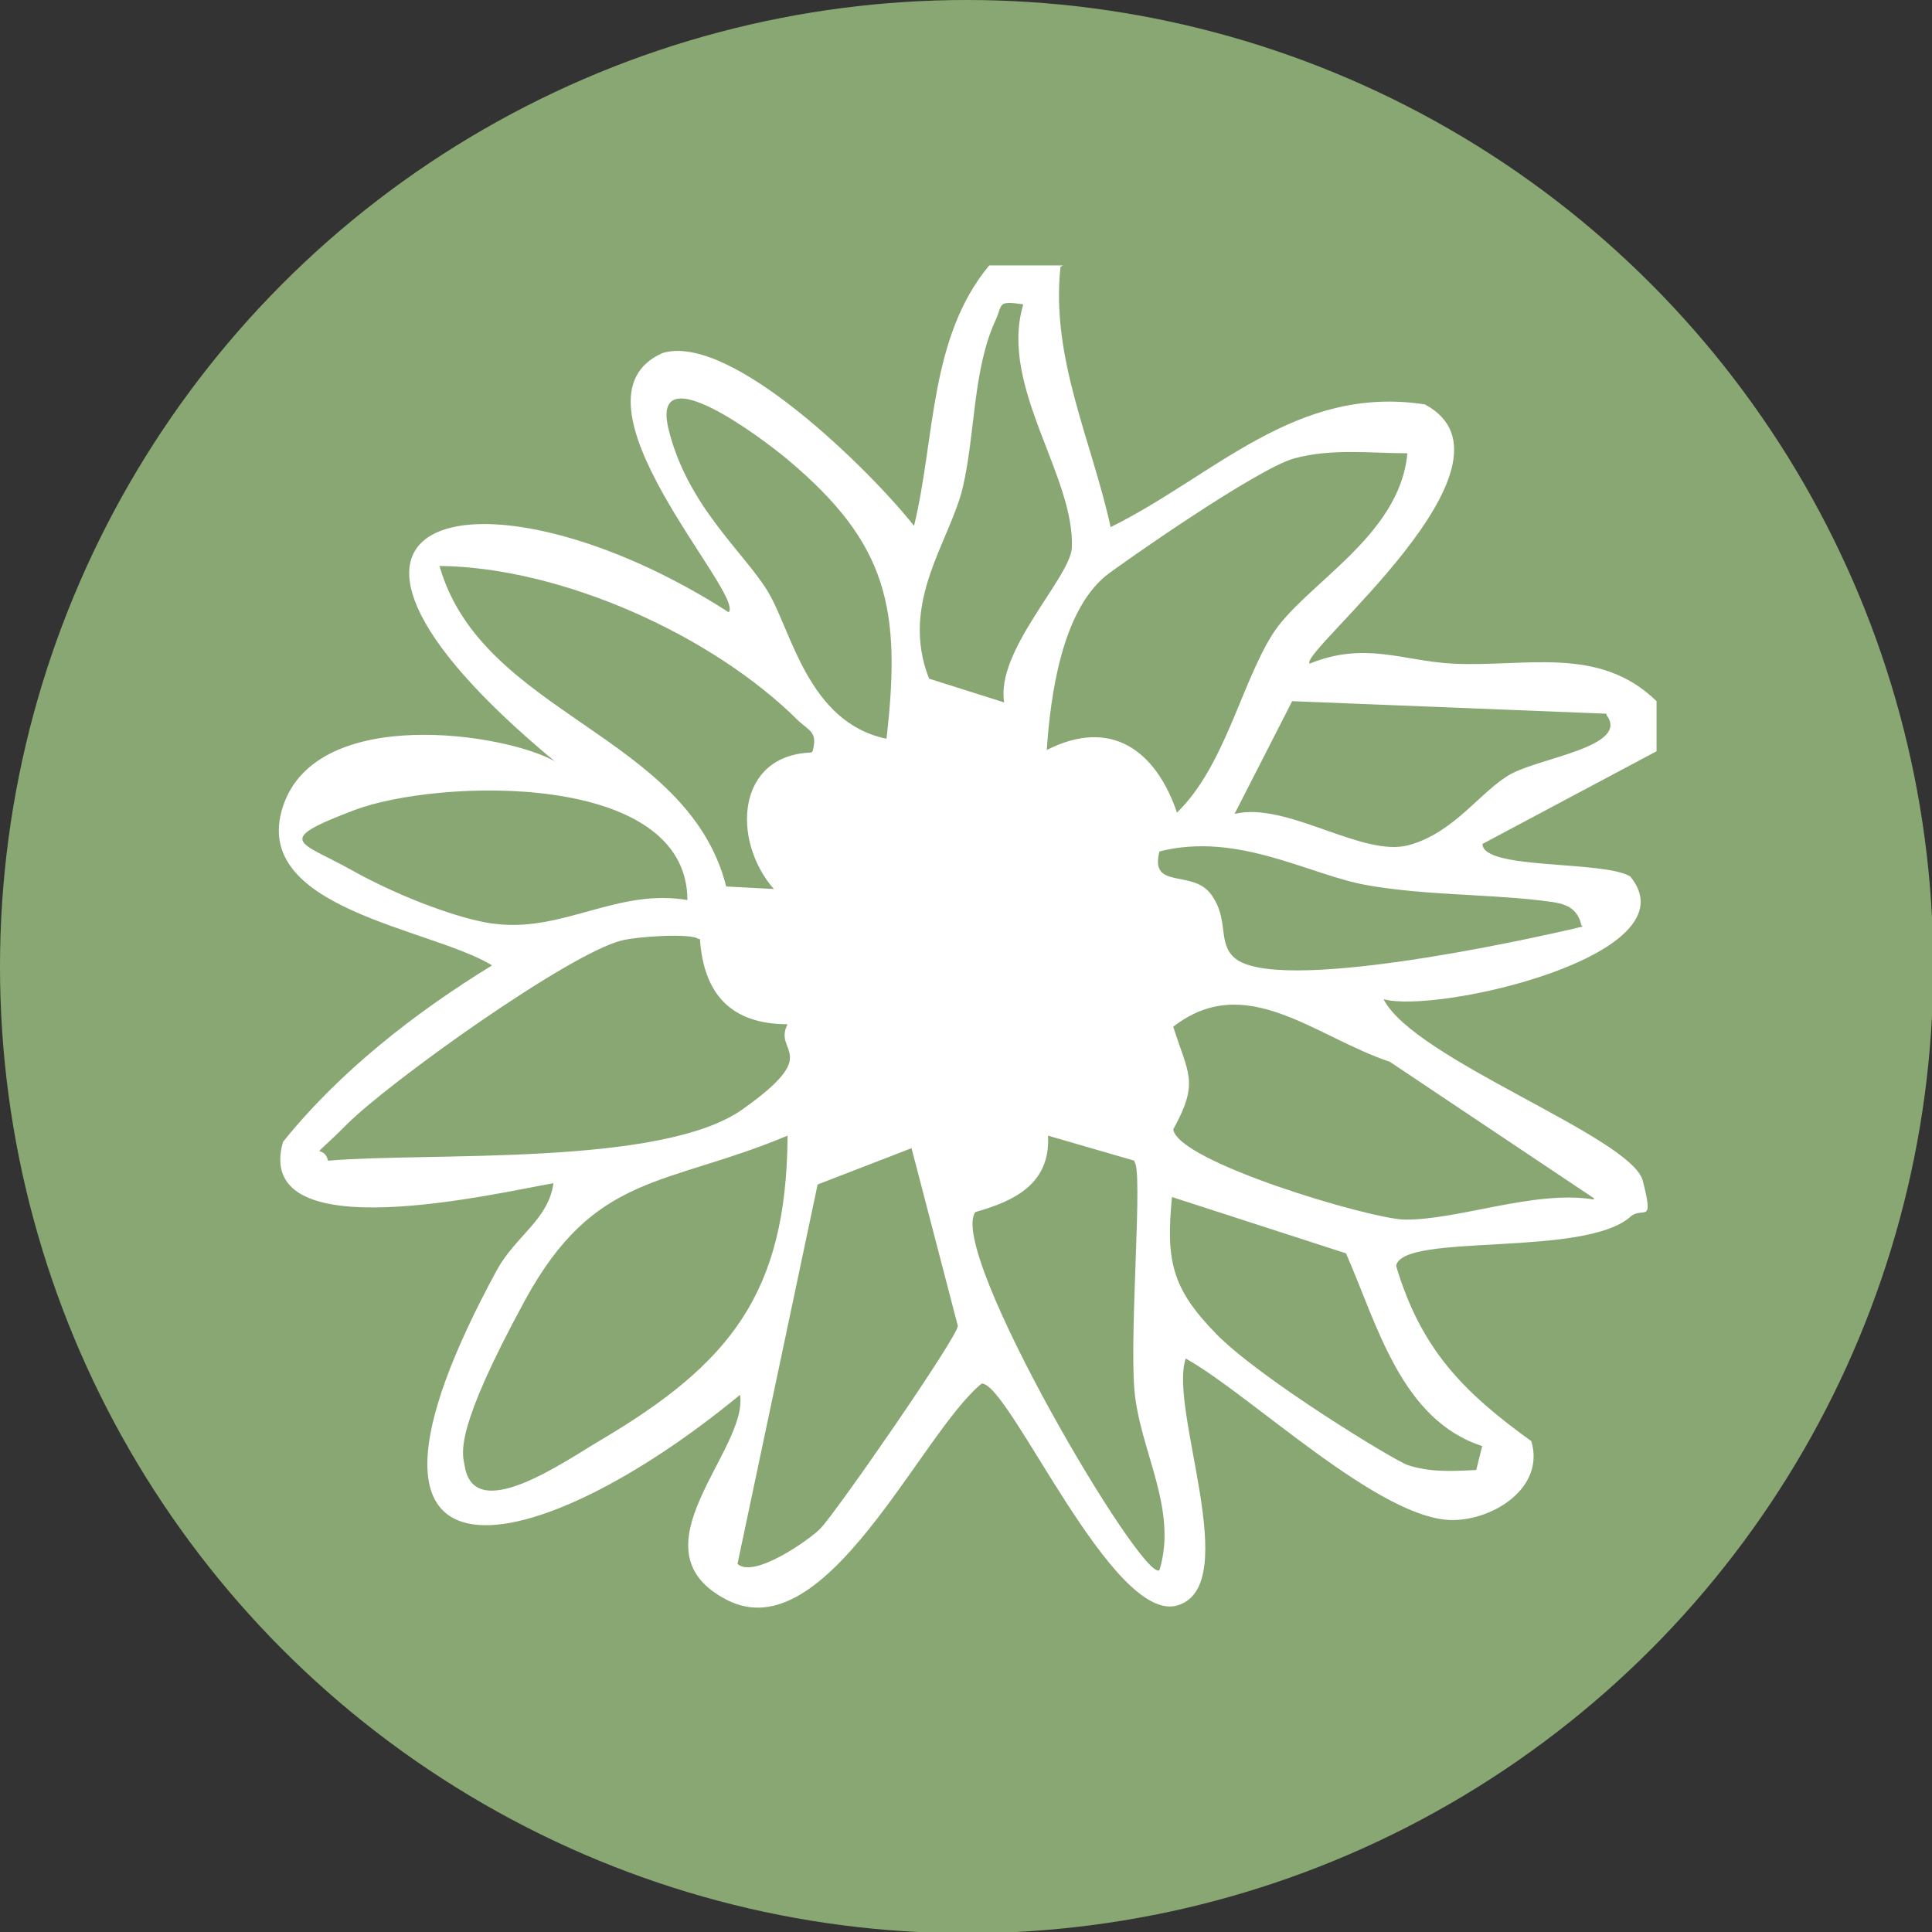 <?xml version="1.0" encoding="UTF-8"?>
<svg xmlns="http://www.w3.org/2000/svg" version="1.1" viewBox="0 0 154.3 154.3">
  <rect x="0" y="0" width="154.3" height="154.3" fill="#333333" stroke="none"/>
  <defs>
    <style>
      .st0 {
        fill: #89a773;
      }

      .st1 {
        fill: #fff;
      }
    </style>
  </defs>
  <g id="Ebene_2">
    <circle class="st0" cx="77.2" cy="77.2" r="77.2"></circle>
  </g>
  <g id="Ebene_1">
    <path class="st1" d="M84.7,21.3c-.8,7.3,2.5,13.9,4,20.8,8.3-4.1,14.8-11.4,25.1-9.8,8.8,4.7-10.2,19.9-9.2,20.7,4.4-1.8,7.5-.2,11.4,0,5.8.3,11.7-1.5,16.3,3v4l-13.9,7.4c0,2.1,9.7,1.3,11.8,2.6,5.2,6.3-15.5,11-19.7,9.8,2.4,4.8,19.8,11,20.7,14.5s.1,2.1-.9,2.8c-3.6,3.4-18.3,1.3-18.8,4,2,6.7,5.4,10.1,10.8,14,1.1,3.7-3,6.3-6.3,6.3-5.8,0-16.1-10-21.3-12.9-1.4,4,4.6,18-.6,19.7s-13.5-17.8-15.7-17.7c-4.9,4-12.4,21.3-20.3,17.3s1.7-12,1-16.4c-16.1,13.3-34.4,17.6-19.4-10,1.5-2.7,4.1-4,4.5-6.9-4.2.7-24.1,5.5-21.6-3.3,4.5-5.6,10.5-10.3,16.7-14.1-4.9-3-19.4-4.5-16.7-12.7s17.9-5.8,21.7-3.6c-24.7-20.5-5.2-24.2,13.9-11.9,1.3-1.5-13.6-17-5.3-20.7,5.5-1.7,16.8,9.6,20.1,13.8,1.7-7,1.2-15,6-20.8h5.9ZM81.7,24.3c-2.1-.3-1.6,0-2.2,1.3-1.8,3.9-1.6,9-2.6,13.3s-5.1,9.2-2.7,15.3l6,1.9c-.7-4.1,5.2-9.9,5.4-12.3.3-5.7-5.8-12.9-3.9-19.4ZM70.8,59c1.2-10.4.1-15.6-7.9-22.3-1.9-1.6-11-8.5-9.5-2.4s6,9.8,7.9,12.9,3.2,10.5,9.5,11.8ZM112.4,36.2c-3,0-6-.4-9,.4s-14.1,8.6-15.1,9.4c-3.5,2.9-4.4,9.5-4.7,13.9,5.1-2.6,8.7,0,10.4,5,3.8-3.7,5.1-10.2,7.6-14.2s10.2-7.8,10.8-14.5ZM64.9,60c.4-1.5-.2-1.6-1.1-2.4-6.9-6.9-19-12.3-28.7-12.4,3.4,11.9,19.8,13.4,22.9,25.6l3.8.2c-3.4-3.9-3-10.7,3-10.9ZM128.3,57l-25.1-1-4.6,9c4.2-1,10.2,3.5,13.9,2.5s5.8-4.4,8.2-5.7,9.5-2.2,7.6-4.7ZM54.9,71.9c0-10.4-20-9.7-26.6-7.2s-4.3,2.5-.2,4.8,9.2,4.1,11.6,4.3c5.4.6,9.7-2.9,15.3-1.9ZM126.3,73.9c-.4-1.8-1.9-1.8-3.4-2-4.4-.5-9.1-.4-13.7-1.2s-10.3-4.3-16.6-2.7c-.8,3.1,2.6,1.4,4.1,3.4s.5,3.9,1.9,5.1c3.3,2.9,22.8-1.3,27.8-2.5ZM55.8,75c-.6-.5-4.9-.2-6.1.1-4.2,1-18.6,11.3-22,14.7s-1.9,1.3-1.5,2.9c8.1-.7,26.6.5,33.1-4.1s2.4-4.5,3.6-6.8c-4.5,0-6.7-2.4-7-6.8ZM127.3,95.7l-16.3-10.9c-6-2-11.5-7.3-17.3-2.8,1.2,3.8,2.1,4.4,0,8.2.4,2.6,15.6,7.1,18.4,7.2,4.2.1,10.5-2.4,15.2-1.6ZM62.9,90.7c-9.8,4.1-15.4,2.9-21,13.2s-5,12.1-4.8,13.1c.7,4.9,8-.3,10.9-2,10.3-6.1,14.8-11.7,14.9-24.2ZM90.6,92.7l-6.9-2c.2,3.8-2.6,5.2-5.8,6.1-2.3,3.1,13.4,29.7,14.7,28.6,1.5-4.9-1.6-9.6-2-14.4s.7-17.6,0-18.2ZM65.5,122.1c1.2-1.2,10.9-15.2,11-16.2l-3.7-14.2-7.5,2.9-6.4,30.3c1.3,1.2,5.7-1.9,6.6-2.8ZM118.4,115.5c-6.5-2.1-8.4-9.7-10.9-15.4l-13.9-4.5c-.5,5.1,0,7.3,3.5,10.9s14.2,10.1,15.3,10.5c1.8.6,3.6.5,5.5.4l.5-2Z"></path>
  </g>
</svg>
